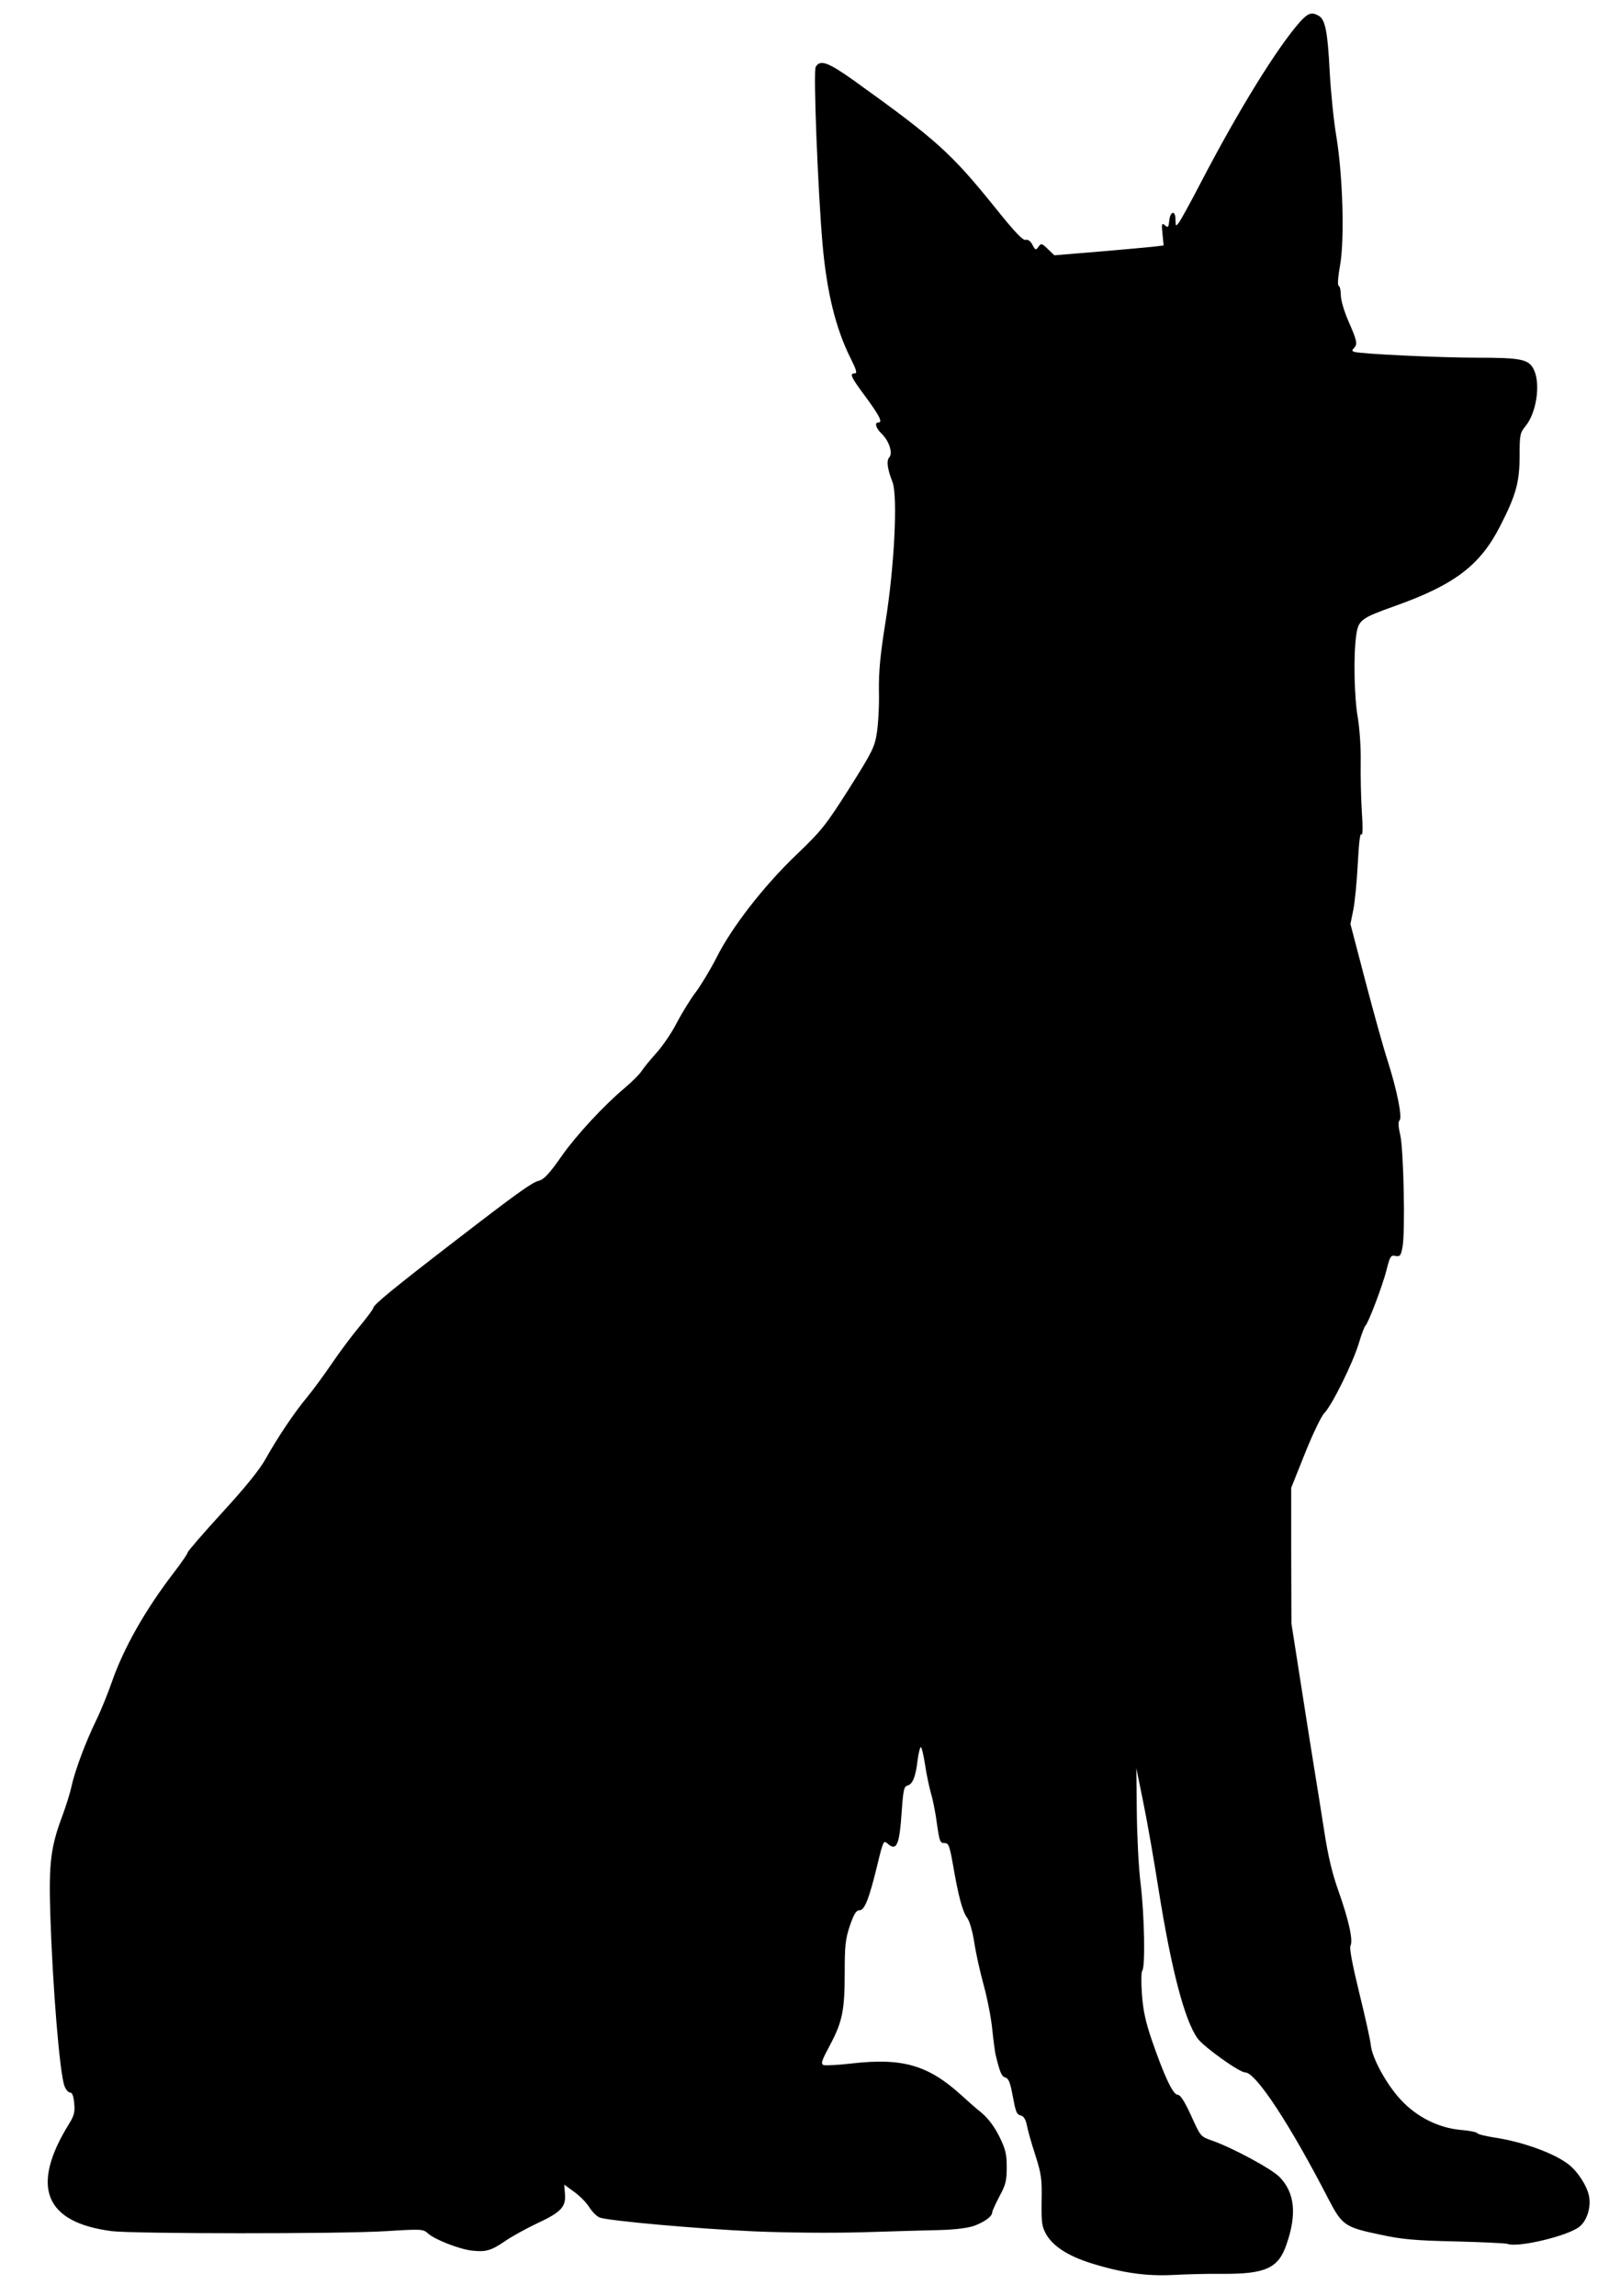 <svg xmlns="http://www.w3.org/2000/svg" width="720pt" height="1027pt" viewBox="0 0 720 1027" preserveAspectRatio="xMidYMid meet"><g transform="translate(0,1027) scale(0.1,-0.1)" fill="#000000" stroke="none"><path d="M5818 10173 c-100 -112 -272 -389 -441 -713 -47 -91 -93 -174 -101 -185 -15 -19 -15 -19 -16 13 0 44 -24 38 -28 -7 -3 -28 -5 -31 -19 -19 -14 12 -16 8 -11 -39 l5 -51 -51 -6 c-28 -3 -138 -13 -245 -22 l-193 -16 -29 28 c-27 26 -30 27 -42 10 -12 -16 -14 -16 -27 9 -9 17 -20 25 -31 22 -12 -3 -49 36 -130 137 -203 252 -265 308 -637 575 -118 84 -153 96 -172 61 -11 -21 10 -556 31 -795 19 -213 59 -375 125 -507 26 -52 31 -68 19 -68 -25 0 -18 -16 50 -107 62 -85 76 -113 55 -113 -18 0 -10 -26 15 -50 33 -31 51 -86 35 -105 -14 -16 -10 -50 14 -112 24 -64 8 -381 -32 -628 -23 -145 -30 -217 -29 -305 2 -63 -3 -147 -9 -187 -10 -65 -20 -85 -124 -250 -105 -165 -122 -187 -238 -298 -145 -139 -288 -323 -356 -459 -26 -51 -67 -119 -91 -152 -25 -32 -63 -95 -86 -138 -22 -44 -63 -104 -91 -135 -28 -31 -58 -68 -67 -82 -9 -14 -43 -48 -76 -76 -91 -76 -215 -210 -278 -299 -59 -85 -83 -110 -107 -116 -28 -6 -103 -60 -365 -262 -282 -217 -375 -293 -375 -307 0 -5 -27 -41 -60 -81 -33 -39 -89 -114 -125 -167 -36 -53 -86 -121 -111 -151 -57 -68 -133 -182 -185 -275 -25 -46 -91 -128 -194 -240 -85 -93 -155 -174 -155 -179 0 -5 -26 -43 -58 -85 -131 -170 -228 -341 -282 -496 -17 -49 -48 -126 -70 -171 -47 -97 -93 -219 -110 -294 -6 -30 -25 -89 -40 -130 -53 -141 -62 -211 -55 -440 10 -319 42 -718 64 -772 6 -16 17 -28 25 -28 9 0 15 -15 18 -47 4 -40 0 -56 -23 -93 -174 -281 -110 -441 191 -480 99 -12 1019 -13 1229 0 158 10 165 9 186 -10 29 -27 138 -70 196 -77 62 -7 86 -1 150 43 29 20 94 56 145 80 105 49 128 73 122 133 l-3 39 44 -32 c24 -17 55 -48 68 -69 13 -21 34 -41 46 -46 39 -15 444 -51 692 -62 142 -6 340 -8 485 -4 135 4 292 9 350 10 66 2 121 9 150 19 47 18 80 42 80 60 0 6 15 38 32 71 28 51 33 70 33 130 0 60 -5 81 -33 138 -22 44 -49 80 -78 105 -25 20 -66 56 -92 80 -149 135 -263 168 -491 142 -60 -7 -117 -10 -126 -7 -13 6 -8 20 29 89 56 105 66 156 66 327 0 117 3 147 23 207 18 52 28 69 43 69 23 0 43 51 80 203 25 104 28 111 44 97 42 -38 55 -10 65 142 7 97 10 112 26 116 23 6 37 41 45 113 4 30 10 56 14 59 4 2 12 -31 19 -75 6 -43 19 -103 27 -132 9 -29 21 -91 27 -138 11 -76 14 -85 33 -84 19 0 23 -10 39 -100 24 -139 42 -207 64 -236 10 -14 24 -63 31 -110 7 -47 26 -132 42 -190 16 -58 33 -145 38 -195 5 -49 12 -101 15 -115 20 -82 27 -98 44 -103 13 -3 21 -21 30 -68 17 -90 19 -96 40 -102 12 -3 21 -18 26 -43 4 -22 21 -82 38 -134 27 -85 30 -106 28 -205 -1 -99 1 -114 21 -150 31 -53 98 -96 199 -128 141 -44 248 -59 368 -53 58 3 158 6 222 5 192 -1 250 25 286 132 47 135 37 231 -31 301 -36 37 -211 131 -302 163 -52 18 -52 19 -94 112 -30 65 -48 93 -60 93 -21 0 -60 83 -116 245 -28 82 -39 134 -44 205 -4 52 -3 99 1 104 15 16 10 251 -7 391 -9 72 -16 217 -17 323 l-2 193 32 -158 c18 -87 48 -261 68 -388 57 -357 116 -582 174 -663 29 -39 187 -152 213 -152 48 0 202 -235 374 -569 60 -115 73 -124 232 -157 96 -21 156 -26 335 -30 120 -3 225 -8 233 -11 47 -18 272 36 322 77 36 29 54 94 41 144 -11 43 -47 98 -83 129 -61 52 -207 106 -340 126 -38 6 -72 14 -75 19 -3 5 -37 12 -76 15 -98 9 -196 58 -267 135 -64 69 -128 186 -134 245 -2 23 -26 129 -52 235 -31 127 -44 198 -39 208 13 23 -7 114 -53 244 -28 78 -47 157 -64 268 -13 86 -34 213 -45 282 -11 69 -39 243 -61 386 l-41 262 -1 303 0 304 62 155 c34 85 73 166 86 179 34 34 129 226 155 314 12 40 25 74 29 77 12 9 78 182 95 251 15 60 19 66 40 61 20 -3 24 1 31 40 13 64 5 434 -10 501 -9 38 -10 59 -3 66 13 13 -12 137 -55 271 -17 52 -61 210 -98 351 l-67 256 13 64 c7 35 16 128 20 207 5 92 10 138 16 130 6 -8 7 31 2 102 -4 63 -6 165 -5 225 1 64 -5 146 -13 195 -16 90 -20 278 -7 369 10 68 21 76 175 131 264 94 379 181 468 355 72 140 88 198 88 316 0 93 2 103 25 131 50 59 70 189 39 254 -22 47 -56 54 -255 54 -167 0 -522 17 -548 26 -11 3 -12 7 -3 16 18 18 15 33 -23 119 -20 46 -35 96 -35 119 0 21 -4 40 -10 42 -5 2 -3 38 7 93 20 118 12 397 -17 575 -12 69 -25 201 -30 293 -9 178 -20 231 -50 247 -31 17 -46 12 -82 -27z"></path></g></svg>